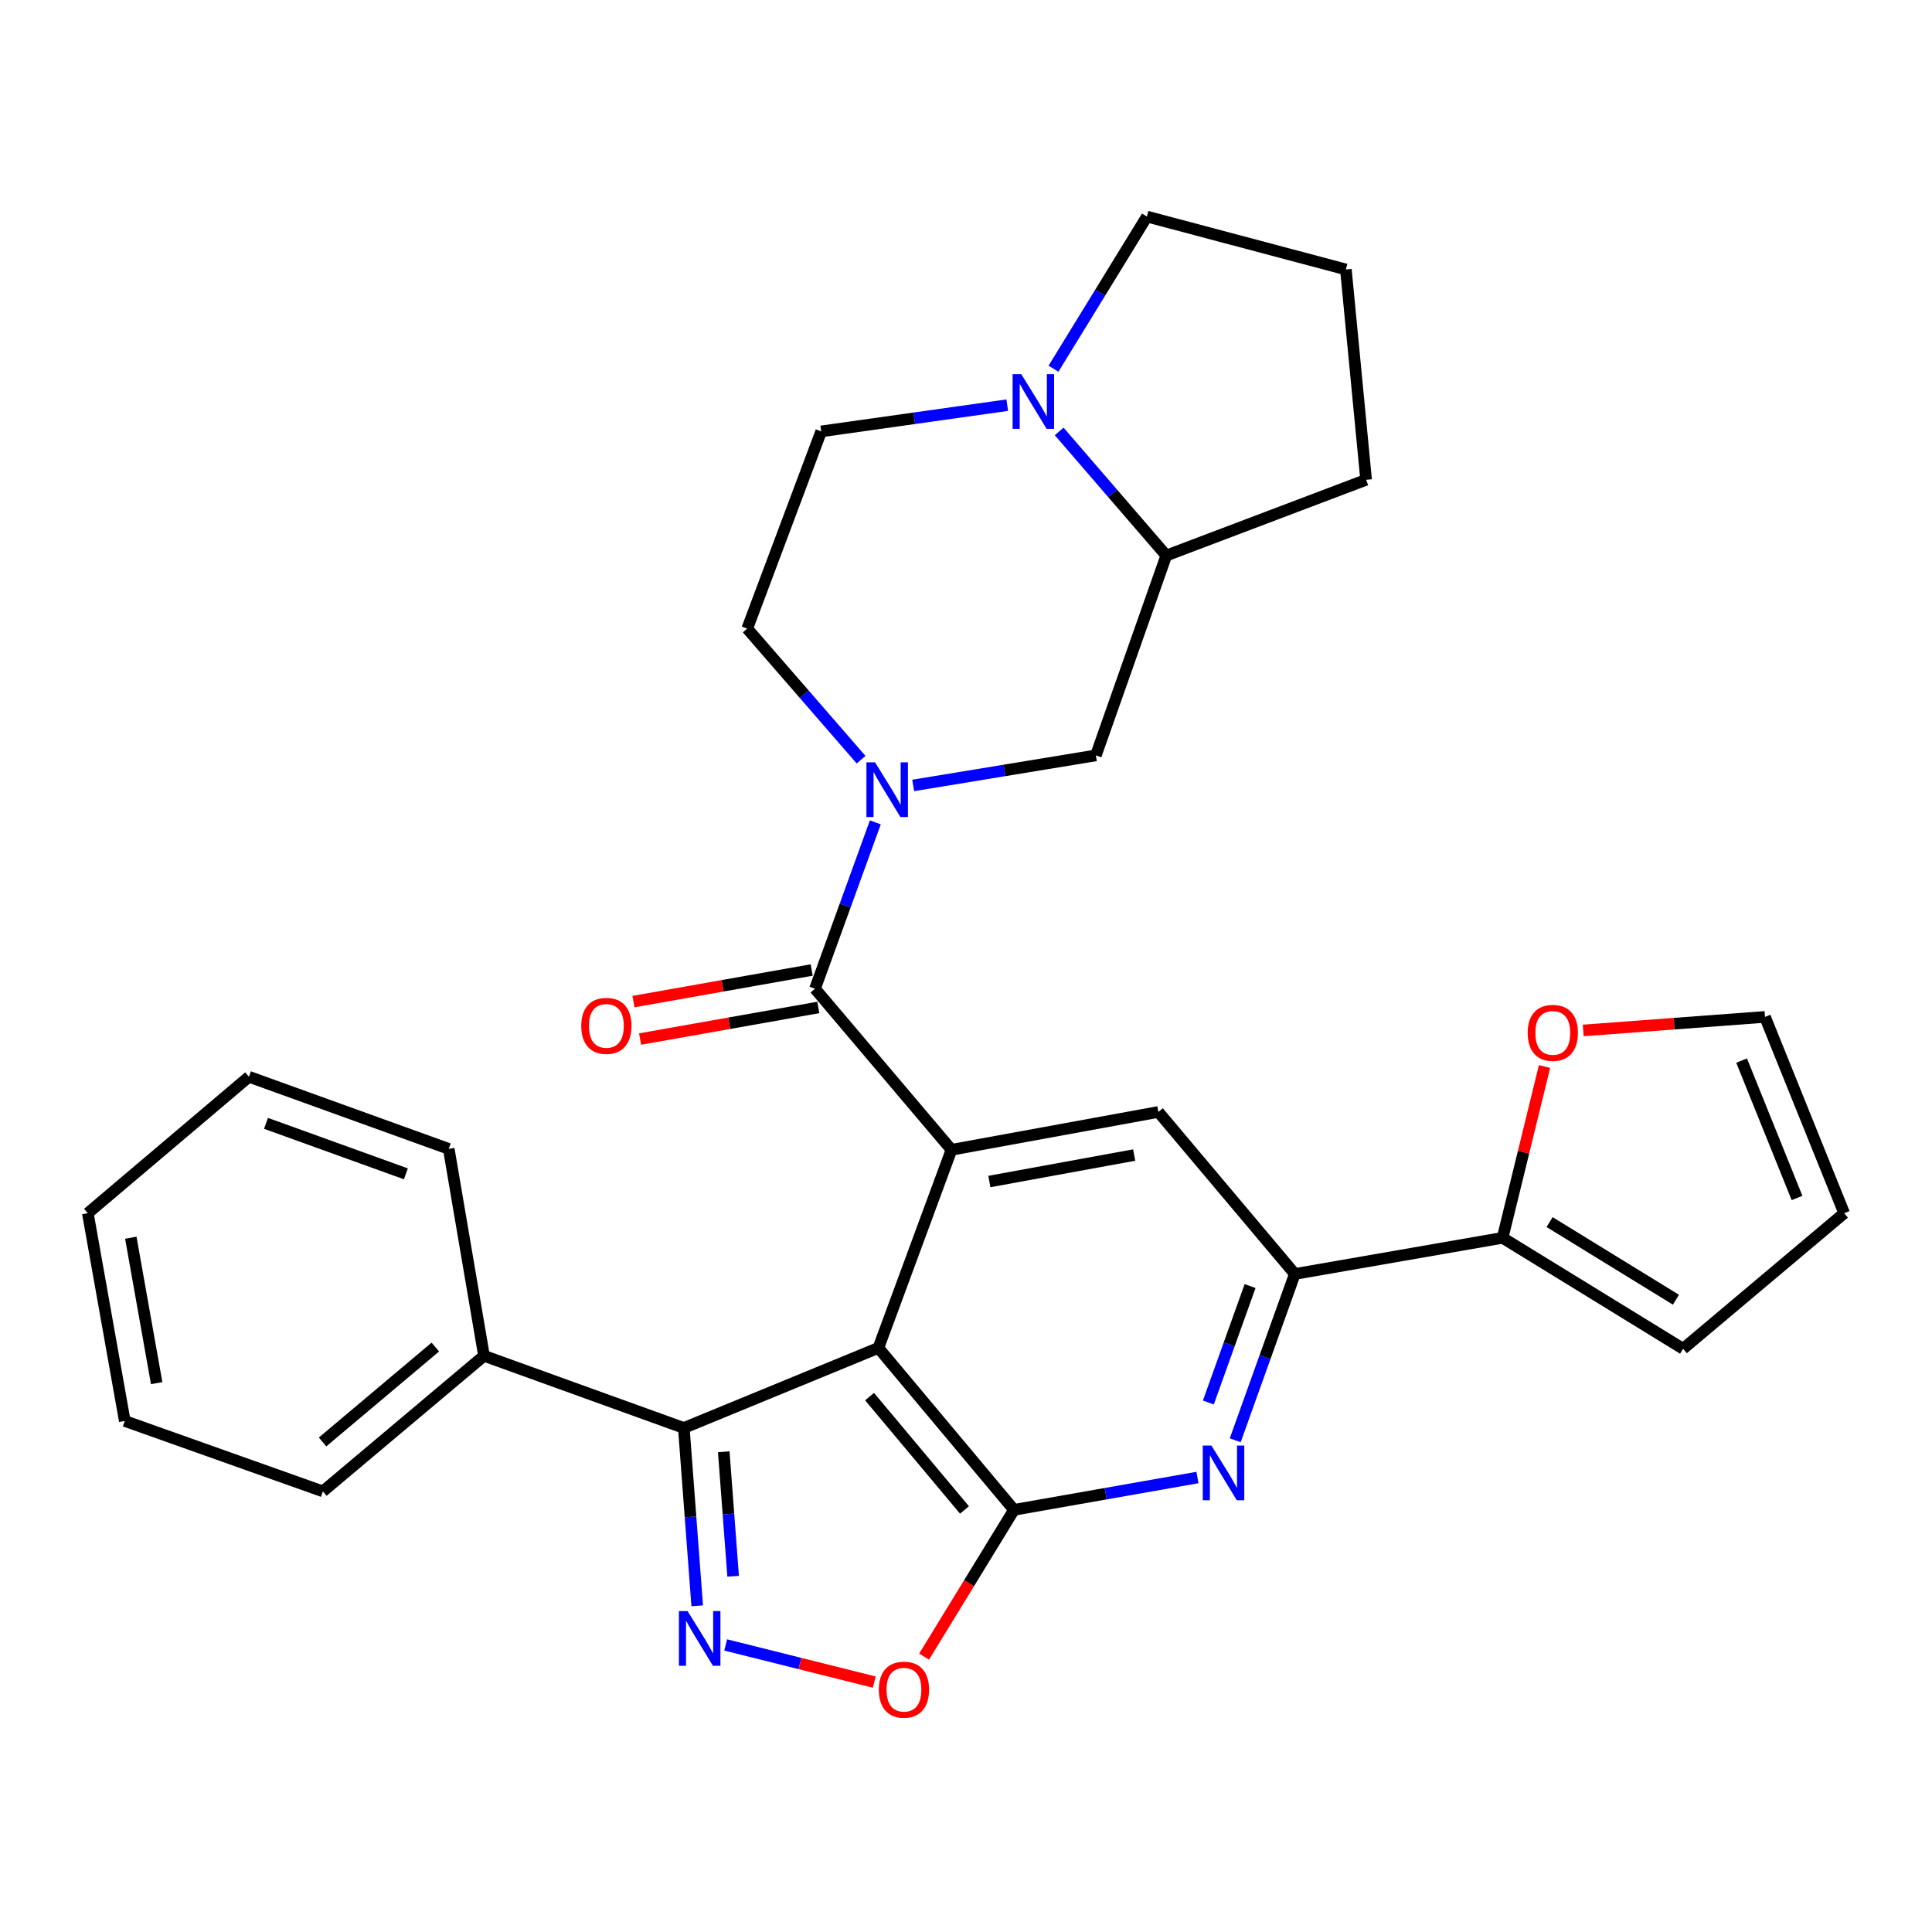 <?xml version='1.0' encoding='iso-8859-1'?>
<svg version='1.1' baseProfile='full'
              xmlns='http://www.w3.org/2000/svg'
                      xmlns:rdkit='http://www.rdkit.org/xml'
                      xmlns:xlink='http://www.w3.org/1999/xlink'
                  xml:space='preserve'
width='1000px' height='1000px' viewBox='0 0 1000 1000'>
<!-- END OF HEADER -->
<rect style='opacity:1.0;fill:#FFFFFF;stroke:none' width='1000' height='1000' x='0' y='0'> </rect>
<path class='bond-0' d='M 454.65,697.676 L 524.835,781.496' style='fill:none;fill-rule:evenodd;stroke:#000000;stroke-width:6px;stroke-linecap:butt;stroke-linejoin:miter;stroke-opacity:1' />
<path class='bond-0' d='M 450.086,722.885 L 499.215,781.56' style='fill:none;fill-rule:evenodd;stroke:#000000;stroke-width:6px;stroke-linecap:butt;stroke-linejoin:miter;stroke-opacity:1' />
<path class='bond-1' d='M 454.65,697.676 L 492.487,595.133' style='fill:none;fill-rule:evenodd;stroke:#000000;stroke-width:6px;stroke-linecap:butt;stroke-linejoin:miter;stroke-opacity:1' />
<path class='bond-5' d='M 454.65,697.676 L 353.945,739.11' style='fill:none;fill-rule:evenodd;stroke:#000000;stroke-width:6px;stroke-linecap:butt;stroke-linejoin:miter;stroke-opacity:1' />
<path class='bond-6' d='M 524.835,781.496 L 572.317,773.128' style='fill:none;fill-rule:evenodd;stroke:#000000;stroke-width:6px;stroke-linecap:butt;stroke-linejoin:miter;stroke-opacity:1' />
<path class='bond-6' d='M 572.317,773.128 L 619.8,764.759' style='fill:none;fill-rule:evenodd;stroke:#0000FF;stroke-width:6px;stroke-linecap:butt;stroke-linejoin:miter;stroke-opacity:1' />
<path class='bond-7' d='M 524.835,781.496 L 501.578,819.471' style='fill:none;fill-rule:evenodd;stroke:#000000;stroke-width:6px;stroke-linecap:butt;stroke-linejoin:miter;stroke-opacity:1' />
<path class='bond-7' d='M 501.578,819.471 L 478.322,857.446' style='fill:none;fill-rule:evenodd;stroke:#FF0000;stroke-width:6px;stroke-linecap:butt;stroke-linejoin:miter;stroke-opacity:1' />
<path class='bond-3' d='M 492.487,595.133 L 421.844,511.761' style='fill:none;fill-rule:evenodd;stroke:#000000;stroke-width:6px;stroke-linecap:butt;stroke-linejoin:miter;stroke-opacity:1' />
<path class='bond-9' d='M 492.487,595.133 L 599.568,575.548' style='fill:none;fill-rule:evenodd;stroke:#000000;stroke-width:6px;stroke-linecap:butt;stroke-linejoin:miter;stroke-opacity:1' />
<path class='bond-9' d='M 512.091,611.558 L 587.047,597.848' style='fill:none;fill-rule:evenodd;stroke:#000000;stroke-width:6px;stroke-linecap:butt;stroke-linejoin:miter;stroke-opacity:1' />
<path class='bond-2' d='M 360.875,831.159 L 357.41,785.134' style='fill:none;fill-rule:evenodd;stroke:#0000FF;stroke-width:6px;stroke-linecap:butt;stroke-linejoin:miter;stroke-opacity:1' />
<path class='bond-2' d='M 357.41,785.134 L 353.945,739.11' style='fill:none;fill-rule:evenodd;stroke:#000000;stroke-width:6px;stroke-linecap:butt;stroke-linejoin:miter;stroke-opacity:1' />
<path class='bond-2' d='M 379.464,815.874 L 377.039,783.657' style='fill:none;fill-rule:evenodd;stroke:#0000FF;stroke-width:6px;stroke-linecap:butt;stroke-linejoin:miter;stroke-opacity:1' />
<path class='bond-2' d='M 377.039,783.657 L 374.613,751.44' style='fill:none;fill-rule:evenodd;stroke:#000000;stroke-width:6px;stroke-linecap:butt;stroke-linejoin:miter;stroke-opacity:1' />
<path class='bond-30' d='M 375.612,851.417 L 414.058,861.032' style='fill:none;fill-rule:evenodd;stroke:#0000FF;stroke-width:6px;stroke-linecap:butt;stroke-linejoin:miter;stroke-opacity:1' />
<path class='bond-30' d='M 414.058,861.032 L 452.505,870.646' style='fill:none;fill-rule:evenodd;stroke:#FF0000;stroke-width:6px;stroke-linecap:butt;stroke-linejoin:miter;stroke-opacity:1' />
<path class='bond-4' d='M 421.844,511.761 L 437.457,468.71' style='fill:none;fill-rule:evenodd;stroke:#000000;stroke-width:6px;stroke-linecap:butt;stroke-linejoin:miter;stroke-opacity:1' />
<path class='bond-4' d='M 437.457,468.71 L 453.071,425.659' style='fill:none;fill-rule:evenodd;stroke:#0000FF;stroke-width:6px;stroke-linecap:butt;stroke-linejoin:miter;stroke-opacity:1' />
<path class='bond-16' d='M 420.126,502.07 L 374.002,510.249' style='fill:none;fill-rule:evenodd;stroke:#000000;stroke-width:6px;stroke-linecap:butt;stroke-linejoin:miter;stroke-opacity:1' />
<path class='bond-16' d='M 374.002,510.249 L 327.879,518.427' style='fill:none;fill-rule:evenodd;stroke:#FF0000;stroke-width:6px;stroke-linecap:butt;stroke-linejoin:miter;stroke-opacity:1' />
<path class='bond-16' d='M 423.562,521.452 L 377.439,529.63' style='fill:none;fill-rule:evenodd;stroke:#000000;stroke-width:6px;stroke-linecap:butt;stroke-linejoin:miter;stroke-opacity:1' />
<path class='bond-16' d='M 377.439,529.63 L 331.316,537.809' style='fill:none;fill-rule:evenodd;stroke:#FF0000;stroke-width:6px;stroke-linecap:butt;stroke-linejoin:miter;stroke-opacity:1' />
<path class='bond-12' d='M 472.676,406.542 L 519.949,398.766' style='fill:none;fill-rule:evenodd;stroke:#0000FF;stroke-width:6px;stroke-linecap:butt;stroke-linejoin:miter;stroke-opacity:1' />
<path class='bond-12' d='M 519.949,398.766 L 567.221,390.989' style='fill:none;fill-rule:evenodd;stroke:#000000;stroke-width:6px;stroke-linecap:butt;stroke-linejoin:miter;stroke-opacity:1' />
<path class='bond-15' d='M 445.698,393.216 L 416.23,359.29' style='fill:none;fill-rule:evenodd;stroke:#0000FF;stroke-width:6px;stroke-linecap:butt;stroke-linejoin:miter;stroke-opacity:1' />
<path class='bond-15' d='M 416.23,359.29 L 386.763,325.365' style='fill:none;fill-rule:evenodd;stroke:#000000;stroke-width:6px;stroke-linecap:butt;stroke-linejoin:miter;stroke-opacity:1' />
<path class='bond-18' d='M 353.945,739.11 L 250.517,701.765' style='fill:none;fill-rule:evenodd;stroke:#000000;stroke-width:6px;stroke-linecap:butt;stroke-linejoin:miter;stroke-opacity:1' />
<path class='bond-31' d='M 639.348,745.486 L 654.774,702.444' style='fill:none;fill-rule:evenodd;stroke:#0000FF;stroke-width:6px;stroke-linecap:butt;stroke-linejoin:miter;stroke-opacity:1' />
<path class='bond-31' d='M 654.774,702.444 L 670.2,659.401' style='fill:none;fill-rule:evenodd;stroke:#000000;stroke-width:6px;stroke-linecap:butt;stroke-linejoin:miter;stroke-opacity:1' />
<path class='bond-31' d='M 625.446,725.932 L 636.244,695.803' style='fill:none;fill-rule:evenodd;stroke:#0000FF;stroke-width:6px;stroke-linecap:butt;stroke-linejoin:miter;stroke-opacity:1' />
<path class='bond-31' d='M 636.244,695.803 L 647.043,665.673' style='fill:none;fill-rule:evenodd;stroke:#000000;stroke-width:6px;stroke-linecap:butt;stroke-linejoin:miter;stroke-opacity:1' />
<path class='bond-8' d='M 670.2,659.401 L 599.568,575.548' style='fill:none;fill-rule:evenodd;stroke:#000000;stroke-width:6px;stroke-linecap:butt;stroke-linejoin:miter;stroke-opacity:1' />
<path class='bond-11' d='M 670.2,659.401 L 777.74,640.702' style='fill:none;fill-rule:evenodd;stroke:#000000;stroke-width:6px;stroke-linecap:butt;stroke-linejoin:miter;stroke-opacity:1' />
<path class='bond-10' d='M 521.35,209.714 L 473.199,216.503' style='fill:none;fill-rule:evenodd;stroke:#0000FF;stroke-width:6px;stroke-linecap:butt;stroke-linejoin:miter;stroke-opacity:1' />
<path class='bond-10' d='M 473.199,216.503 L 425.048,223.293' style='fill:none;fill-rule:evenodd;stroke:#000000;stroke-width:6px;stroke-linecap:butt;stroke-linejoin:miter;stroke-opacity:1' />
<path class='bond-22' d='M 545.282,190.84 L 569.461,151.465' style='fill:none;fill-rule:evenodd;stroke:#0000FF;stroke-width:6px;stroke-linecap:butt;stroke-linejoin:miter;stroke-opacity:1' />
<path class='bond-22' d='M 569.461,151.465 L 593.641,112.09' style='fill:none;fill-rule:evenodd;stroke:#000000;stroke-width:6px;stroke-linecap:butt;stroke-linejoin:miter;stroke-opacity:1' />
<path class='bond-33' d='M 548.235,223.307 L 575.952,255.429' style='fill:none;fill-rule:evenodd;stroke:#0000FF;stroke-width:6px;stroke-linecap:butt;stroke-linejoin:miter;stroke-opacity:1' />
<path class='bond-33' d='M 575.952,255.429 L 603.669,287.55' style='fill:none;fill-rule:evenodd;stroke:#000000;stroke-width:6px;stroke-linecap:butt;stroke-linejoin:miter;stroke-opacity:1' />
<path class='bond-14' d='M 777.74,640.702 L 788.591,596.361' style='fill:none;fill-rule:evenodd;stroke:#000000;stroke-width:6px;stroke-linecap:butt;stroke-linejoin:miter;stroke-opacity:1' />
<path class='bond-14' d='M 788.591,596.361 L 799.442,552.021' style='fill:none;fill-rule:evenodd;stroke:#FF0000;stroke-width:6px;stroke-linecap:butt;stroke-linejoin:miter;stroke-opacity:1' />
<path class='bond-19' d='M 777.74,640.702 L 871.173,698.124' style='fill:none;fill-rule:evenodd;stroke:#000000;stroke-width:6px;stroke-linecap:butt;stroke-linejoin:miter;stroke-opacity:1' />
<path class='bond-19' d='M 802.062,632.545 L 867.465,672.741' style='fill:none;fill-rule:evenodd;stroke:#000000;stroke-width:6px;stroke-linecap:butt;stroke-linejoin:miter;stroke-opacity:1' />
<path class='bond-13' d='M 567.221,390.989 L 603.669,287.55' style='fill:none;fill-rule:evenodd;stroke:#000000;stroke-width:6px;stroke-linecap:butt;stroke-linejoin:miter;stroke-opacity:1' />
<path class='bond-23' d='M 603.669,287.55 L 707.097,248.346' style='fill:none;fill-rule:evenodd;stroke:#000000;stroke-width:6px;stroke-linecap:butt;stroke-linejoin:miter;stroke-opacity:1' />
<path class='bond-20' d='M 819.476,533.356 L 866.518,529.852' style='fill:none;fill-rule:evenodd;stroke:#FF0000;stroke-width:6px;stroke-linecap:butt;stroke-linejoin:miter;stroke-opacity:1' />
<path class='bond-20' d='M 866.518,529.852 L 913.559,526.349' style='fill:none;fill-rule:evenodd;stroke:#000000;stroke-width:6px;stroke-linecap:butt;stroke-linejoin:miter;stroke-opacity:1' />
<path class='bond-17' d='M 386.763,325.365 L 425.048,223.293' style='fill:none;fill-rule:evenodd;stroke:#000000;stroke-width:6px;stroke-linecap:butt;stroke-linejoin:miter;stroke-opacity:1' />
<path class='bond-25' d='M 250.517,701.765 L 167.123,771.939' style='fill:none;fill-rule:evenodd;stroke:#000000;stroke-width:6px;stroke-linecap:butt;stroke-linejoin:miter;stroke-opacity:1' />
<path class='bond-25' d='M 225.335,697.23 L 166.959,746.351' style='fill:none;fill-rule:evenodd;stroke:#000000;stroke-width:6px;stroke-linecap:butt;stroke-linejoin:miter;stroke-opacity:1' />
<path class='bond-26' d='M 250.517,701.765 L 232.277,594.663' style='fill:none;fill-rule:evenodd;stroke:#000000;stroke-width:6px;stroke-linecap:butt;stroke-linejoin:miter;stroke-opacity:1' />
<path class='bond-21' d='M 871.173,698.124 L 954.545,627.951' style='fill:none;fill-rule:evenodd;stroke:#000000;stroke-width:6px;stroke-linecap:butt;stroke-linejoin:miter;stroke-opacity:1' />
<path class='bond-34' d='M 913.559,526.349 L 954.545,627.951' style='fill:none;fill-rule:evenodd;stroke:#000000;stroke-width:6px;stroke-linecap:butt;stroke-linejoin:miter;stroke-opacity:1' />
<path class='bond-34' d='M 901.453,548.953 L 930.143,620.074' style='fill:none;fill-rule:evenodd;stroke:#000000;stroke-width:6px;stroke-linecap:butt;stroke-linejoin:miter;stroke-opacity:1' />
<path class='bond-35' d='M 593.641,112.09 L 696.62,139.462' style='fill:none;fill-rule:evenodd;stroke:#000000;stroke-width:6px;stroke-linecap:butt;stroke-linejoin:miter;stroke-opacity:1' />
<path class='bond-24' d='M 707.097,248.346 L 696.62,139.462' style='fill:none;fill-rule:evenodd;stroke:#000000;stroke-width:6px;stroke-linecap:butt;stroke-linejoin:miter;stroke-opacity:1' />
<path class='bond-27' d='M 167.123,771.939 L 64.581,735.491' style='fill:none;fill-rule:evenodd;stroke:#000000;stroke-width:6px;stroke-linecap:butt;stroke-linejoin:miter;stroke-opacity:1' />
<path class='bond-28' d='M 232.277,594.663 L 128.849,557.329' style='fill:none;fill-rule:evenodd;stroke:#000000;stroke-width:6px;stroke-linecap:butt;stroke-linejoin:miter;stroke-opacity:1' />
<path class='bond-28' d='M 210.079,607.578 L 137.68,581.444' style='fill:none;fill-rule:evenodd;stroke:#000000;stroke-width:6px;stroke-linecap:butt;stroke-linejoin:miter;stroke-opacity:1' />
<path class='bond-32' d='M 64.581,735.491 L 45.455,627.951' style='fill:none;fill-rule:evenodd;stroke:#000000;stroke-width:6px;stroke-linecap:butt;stroke-linejoin:miter;stroke-opacity:1' />
<path class='bond-32' d='M 81.092,715.913 L 67.703,640.635' style='fill:none;fill-rule:evenodd;stroke:#000000;stroke-width:6px;stroke-linecap:butt;stroke-linejoin:miter;stroke-opacity:1' />
<path class='bond-29' d='M 128.849,557.329 L 45.455,627.951' style='fill:none;fill-rule:evenodd;stroke:#000000;stroke-width:6px;stroke-linecap:butt;stroke-linejoin:miter;stroke-opacity:1' />
<path  class='atom-3' d='M 355.887 833.89
L 365.167 848.89
Q 366.087 850.37, 367.567 853.05
Q 369.047 855.73, 369.127 855.89
L 369.127 833.89
L 372.887 833.89
L 372.887 862.21
L 369.007 862.21
L 359.047 845.81
Q 357.887 843.89, 356.647 841.69
Q 355.447 839.49, 355.087 838.81
L 355.087 862.21
L 351.407 862.21
L 351.407 833.89
L 355.887 833.89
' fill='#0000FF'/>
<path  class='atom-5' d='M 452.94 394.599
L 462.22 409.599
Q 463.14 411.079, 464.62 413.759
Q 466.1 416.439, 466.18 416.599
L 466.18 394.599
L 469.94 394.599
L 469.94 422.919
L 466.06 422.919
L 456.1 406.519
Q 454.94 404.599, 453.7 402.399
Q 452.5 400.199, 452.14 399.519
L 452.14 422.919
L 448.46 422.919
L 448.46 394.599
L 452.94 394.599
' fill='#0000FF'/>
<path  class='atom-7' d='M 627.033 748.221
L 636.313 763.221
Q 637.233 764.701, 638.713 767.381
Q 640.193 770.061, 640.273 770.221
L 640.273 748.221
L 644.033 748.221
L 644.033 776.541
L 640.153 776.541
L 630.193 760.141
Q 629.033 758.221, 627.793 756.021
Q 626.593 753.821, 626.233 753.141
L 626.233 776.541
L 622.553 776.541
L 622.553 748.221
L 627.033 748.221
' fill='#0000FF'/>
<path  class='atom-8' d='M 454.882 874.572
Q 454.882 867.772, 458.242 863.972
Q 461.602 860.172, 467.882 860.172
Q 474.162 860.172, 477.522 863.972
Q 480.882 867.772, 480.882 874.572
Q 480.882 881.452, 477.482 885.372
Q 474.082 889.252, 467.882 889.252
Q 461.642 889.252, 458.242 885.372
Q 454.882 881.492, 454.882 874.572
M 467.882 886.052
Q 472.202 886.052, 474.522 883.172
Q 476.882 880.252, 476.882 874.572
Q 476.882 869.012, 474.522 866.212
Q 472.202 863.372, 467.882 863.372
Q 463.562 863.372, 461.202 866.172
Q 458.882 868.972, 458.882 874.572
Q 458.882 880.292, 461.202 883.172
Q 463.562 886.052, 467.882 886.052
' fill='#FF0000'/>
<path  class='atom-11' d='M 528.602 193.648
L 537.882 208.648
Q 538.802 210.128, 540.282 212.808
Q 541.762 215.488, 541.842 215.648
L 541.842 193.648
L 545.602 193.648
L 545.602 221.968
L 541.722 221.968
L 531.762 205.568
Q 530.602 203.648, 529.362 201.448
Q 528.162 199.248, 527.802 198.568
L 527.802 221.968
L 524.122 221.968
L 524.122 193.648
L 528.602 193.648
' fill='#0000FF'/>
<path  class='atom-15' d='M 790.723 534.609
Q 790.723 527.809, 794.083 524.009
Q 797.443 520.209, 803.723 520.209
Q 810.003 520.209, 813.363 524.009
Q 816.723 527.809, 816.723 534.609
Q 816.723 541.489, 813.323 545.409
Q 809.923 549.289, 803.723 549.289
Q 797.483 549.289, 794.083 545.409
Q 790.723 541.529, 790.723 534.609
M 803.723 546.089
Q 808.043 546.089, 810.363 543.209
Q 812.723 540.289, 812.723 534.609
Q 812.723 529.049, 810.363 526.249
Q 808.043 523.409, 803.723 523.409
Q 799.403 523.409, 797.043 526.209
Q 794.723 529.009, 794.723 534.609
Q 794.723 540.329, 797.043 543.209
Q 799.403 546.089, 803.723 546.089
' fill='#FF0000'/>
<path  class='atom-17' d='M 300.856 530.989
Q 300.856 524.189, 304.216 520.389
Q 307.576 516.589, 313.856 516.589
Q 320.136 516.589, 323.496 520.389
Q 326.856 524.189, 326.856 530.989
Q 326.856 537.869, 323.456 541.789
Q 320.056 545.669, 313.856 545.669
Q 307.616 545.669, 304.216 541.789
Q 300.856 537.909, 300.856 530.989
M 313.856 542.469
Q 318.176 542.469, 320.496 539.589
Q 322.856 536.669, 322.856 530.989
Q 322.856 525.429, 320.496 522.629
Q 318.176 519.789, 313.856 519.789
Q 309.536 519.789, 307.176 522.589
Q 304.856 525.389, 304.856 530.989
Q 304.856 536.709, 307.176 539.589
Q 309.536 542.469, 313.856 542.469
' fill='#FF0000'/>
</svg>
